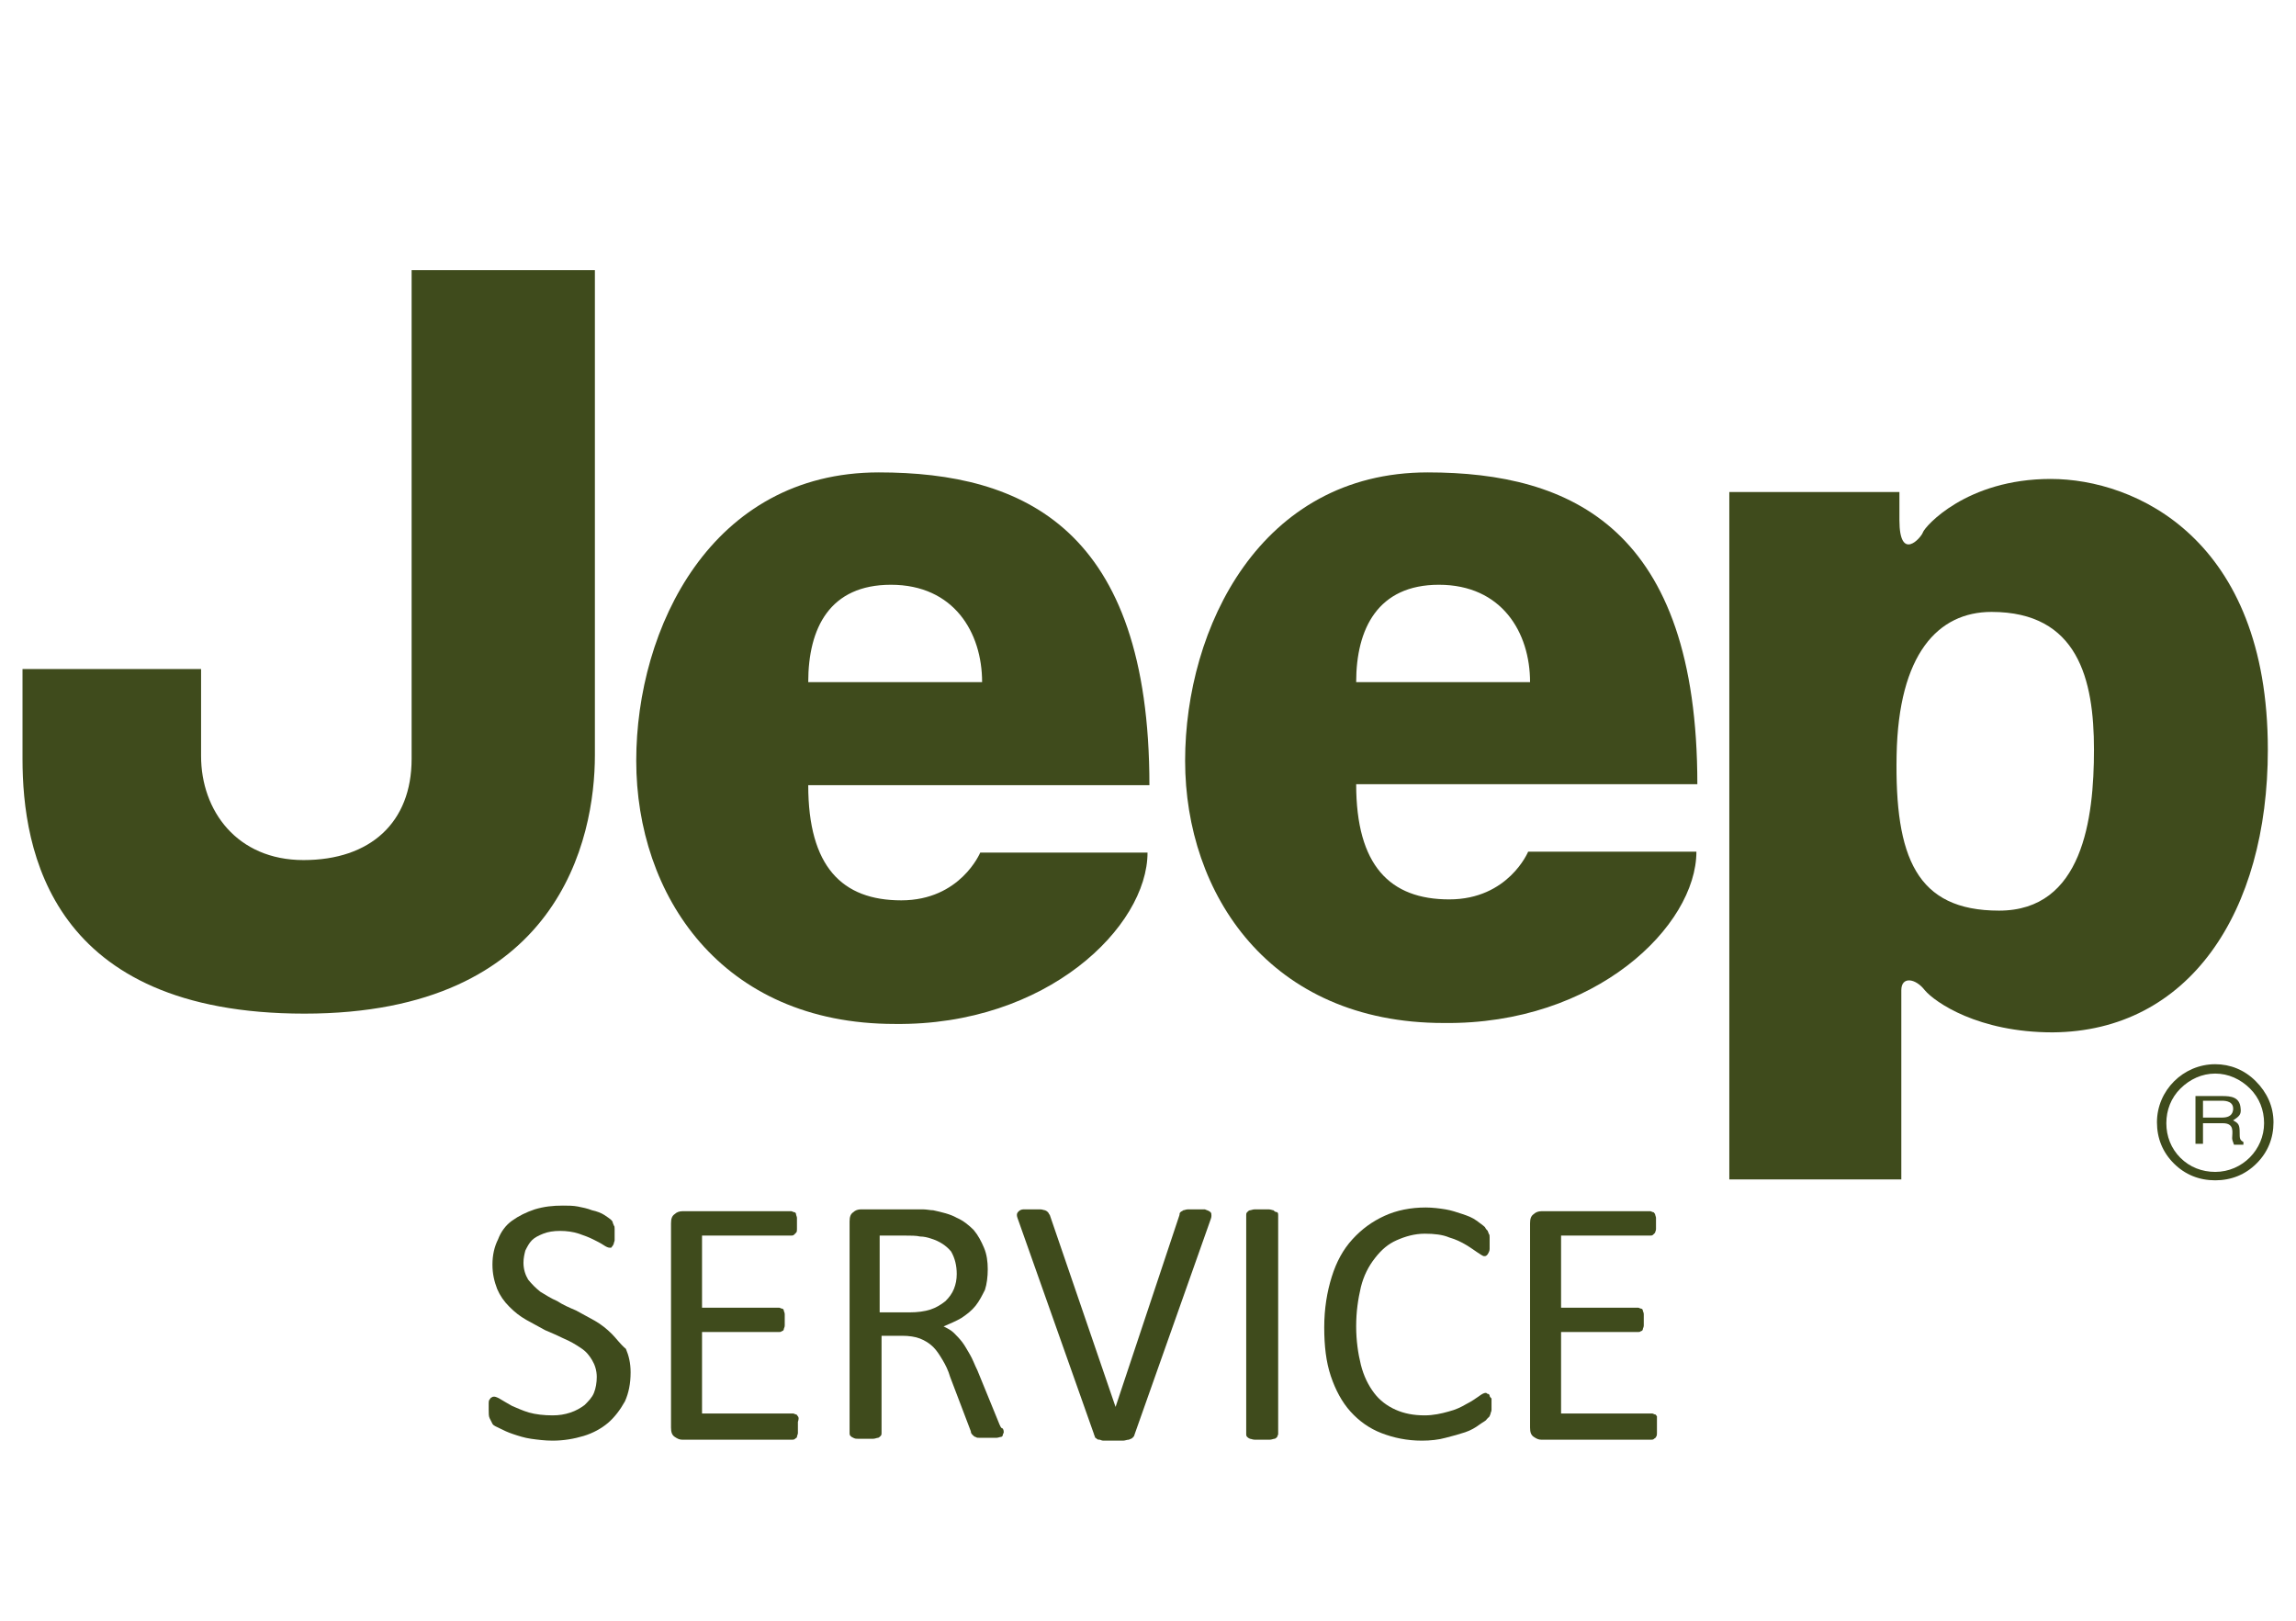 <?xml version="1.0" encoding="UTF-8"?>
<svg width="102px" height="72px" viewBox="0 0 102 72" version="1.1" xmlns="http://www.w3.org/2000/svg" xmlns:xlink="http://www.w3.org/1999/xlink">
    <title>jeep-logo-box-desktop</title>
    <g id="jeep-logo-box-desktop" stroke="none" stroke-width="1" fill="none" fill-rule="evenodd">
        <g id="logo-jeep" transform="translate(1, 12)" fill="#3F4B1C" fill-rule="nonzero">
            <path d="M25.428,21.549 L25.428,0 L17.286,0 L17.286,0 L17.286,21.715 C17.286,24.544 15.449,26.208 12.484,26.208 C9.52,26.208 7.933,24.003 7.933,21.59 L7.933,17.722 L0,17.722 L0,21.715 C0,25.792 1.253,33.03 12.526,33.03 C23.841,33.03 25.428,25.251 25.428,21.549 Z" id="Path"></path>
            <path d="M99.207,36.026 L99.207,36.026 C98.706,35.526 98.079,35.277 97.411,35.277 C95.992,35.277 94.823,36.442 94.823,37.856 C94.823,38.563 95.073,39.187 95.574,39.686 C96.075,40.186 96.701,40.435 97.411,40.435 C98.121,40.435 98.747,40.186 99.248,39.686 C99.749,39.187 100,38.563 100,37.856 C100,37.149 99.708,36.525 99.207,36.026 Z M97.411,40.061 L97.411,40.061 C96.827,40.061 96.284,39.853 95.866,39.437 C95.449,39.021 95.24,38.48 95.24,37.898 C95.24,37.315 95.449,36.774 95.866,36.358 C96.284,35.942 96.827,35.693 97.411,35.693 C97.996,35.693 98.539,35.942 98.956,36.358 C99.374,36.774 99.582,37.315 99.582,37.898 C99.582,39.062 98.622,40.061 97.411,40.061 Z" id="Shape"></path>
            <path d="M98.497,38.314 L98.497,38.314 C98.497,37.981 98.455,37.898 98.205,37.773 C98.455,37.606 98.58,37.523 98.539,37.232 C98.497,36.733 98.121,36.691 97.704,36.691 L96.534,36.691 L96.534,38.813 L96.868,38.813 L96.868,37.898 L97.745,37.898 C98.288,37.898 98.163,38.314 98.163,38.563 C98.163,38.646 98.205,38.73 98.246,38.854 L98.664,38.854 L98.664,38.73 C98.497,38.646 98.497,38.563 98.497,38.314 Z M97.704,37.648 L96.868,37.648 L96.868,36.899 L97.704,36.899 C97.912,36.899 98.246,36.941 98.205,37.315 C98.163,37.606 97.912,37.648 97.704,37.648 Z" id="Shape"></path>
            <path d="M38.747,33.488 C45.511,33.571 49.979,29.162 49.979,25.875 L42.547,25.875 C42.547,25.875 41.67,27.997 39.04,27.997 L39.04,27.997 C36.409,27.997 34.906,26.499 34.906,22.88 L50.063,22.88 C50.063,11.482 44.468,8.986 38.038,8.986 C30.605,8.986 27.265,15.891 27.265,21.798 C27.265,27.747 31.023,33.488 38.747,33.488 Z M38.58,13.978 L38.58,13.978 C41.378,13.978 42.63,16.099 42.63,18.304 L34.906,18.304 C34.906,15.891 35.866,13.978 38.58,13.978 Z" id="Shape"></path>
            <path d="M62.422,8.986 C54.99,8.986 51.649,15.891 51.649,21.798 C51.649,27.706 55.407,33.446 63.132,33.446 C69.896,33.53 74.363,29.12 74.363,25.834 L66.889,25.834 C66.889,25.834 66.013,27.955 63.382,27.955 C60.752,27.955 59.248,26.458 59.248,22.838 L74.405,22.838 C74.405,11.482 68.81,8.986 62.422,8.986 Z M59.248,18.304 C59.248,15.933 60.209,13.978 62.923,13.978 C65.72,13.978 66.973,16.099 66.973,18.304 L59.248,18.304 Z" id="Shape"></path>
            <path d="M99.749,21.299 C99.749,11.939 93.862,9.277 90.104,9.277 L90.104,9.277 C86.347,9.277 84.509,11.398 84.426,11.648 C84.342,11.898 83.382,12.979 83.382,11.107 L83.382,9.859 L75.825,9.859 L75.825,40.394 L83.466,40.394 L83.466,31.99 C83.466,31.366 84.092,31.45 84.509,31.99 C84.969,32.531 86.889,33.862 90.188,33.862 C96.242,33.821 99.749,28.538 99.749,21.299 Z M87.808,28.454 C84.134,28.454 83.173,26.083 83.257,21.549 C83.34,17.056 85.094,15.184 87.474,15.184 C91.315,15.184 92.025,18.179 92.025,21.299 C92.025,24.378 91.524,28.454 87.808,28.454 Z" id="Shape"></path>
            <path d="M26.18,47.258 C25.971,47.05 25.72,46.842 25.428,46.675 C25.136,46.509 24.885,46.384 24.593,46.218 C24.301,46.093 24.008,45.968 23.758,45.802 C23.466,45.677 23.215,45.51 23.006,45.386 C22.797,45.219 22.63,45.053 22.463,44.845 C22.338,44.637 22.255,44.387 22.255,44.096 C22.255,43.888 22.296,43.722 22.338,43.555 C22.422,43.389 22.505,43.222 22.63,43.098 C22.756,42.973 22.923,42.89 23.132,42.806 C23.34,42.723 23.591,42.682 23.883,42.682 C24.175,42.682 24.468,42.723 24.718,42.806 C24.969,42.89 25.177,42.973 25.344,43.056 C25.511,43.139 25.678,43.222 25.804,43.306 C25.929,43.389 26.013,43.43 26.096,43.43 C26.138,43.43 26.18,43.43 26.18,43.389 C26.221,43.347 26.221,43.347 26.263,43.264 C26.263,43.222 26.305,43.139 26.305,43.098 C26.305,43.014 26.305,42.931 26.305,42.848 C26.305,42.765 26.305,42.682 26.305,42.598 C26.305,42.515 26.305,42.474 26.263,42.432 C26.263,42.39 26.221,42.349 26.221,42.307 C26.221,42.266 26.18,42.224 26.138,42.182 C26.096,42.141 25.971,42.058 25.846,41.974 C25.72,41.891 25.511,41.808 25.303,41.766 C25.094,41.683 24.885,41.642 24.676,41.6 C24.468,41.558 24.217,41.558 24.008,41.558 C23.549,41.558 23.173,41.6 22.756,41.725 C22.38,41.85 22.046,42.016 21.754,42.224 C21.461,42.432 21.253,42.723 21.127,43.056 C20.96,43.389 20.877,43.763 20.877,44.179 C20.877,44.595 20.96,44.928 21.086,45.261 C21.211,45.552 21.378,45.802 21.628,46.051 C21.879,46.301 22.088,46.467 22.38,46.634 C22.672,46.8 22.923,46.925 23.215,47.091 C23.507,47.216 23.8,47.341 24.05,47.466 C24.342,47.59 24.551,47.715 24.802,47.882 C25.052,48.048 25.177,48.214 25.303,48.422 C25.428,48.63 25.511,48.88 25.511,49.171 C25.511,49.421 25.47,49.67 25.386,49.878 C25.303,50.086 25.136,50.253 24.969,50.419 C24.802,50.544 24.593,50.669 24.342,50.752 C24.092,50.835 23.841,50.877 23.549,50.877 C23.173,50.877 22.797,50.835 22.505,50.752 C22.213,50.669 21.962,50.544 21.754,50.461 C21.545,50.336 21.378,50.253 21.253,50.17 C21.127,50.086 21.002,50.045 20.96,50.045 C20.919,50.045 20.877,50.045 20.835,50.086 C20.793,50.086 20.793,50.128 20.752,50.17 C20.71,50.211 20.71,50.294 20.71,50.336 C20.71,50.419 20.71,50.502 20.71,50.627 C20.71,50.794 20.71,50.918 20.752,51.002 C20.793,51.085 20.835,51.168 20.877,51.251 C20.919,51.334 21.044,51.376 21.211,51.459 C21.378,51.542 21.545,51.626 21.795,51.709 C22.046,51.792 22.296,51.875 22.589,51.917 C22.881,51.958 23.215,52 23.549,52 C24.05,52 24.509,51.917 24.927,51.792 C25.344,51.667 25.72,51.459 26.013,51.21 C26.305,50.96 26.555,50.627 26.764,50.253 C26.931,49.878 27.015,49.462 27.015,48.963 C27.015,48.547 26.931,48.214 26.806,47.923 C26.555,47.715 26.388,47.466 26.18,47.258 Z" id="Path"></path>
            <path d="M34.447,50.918 C34.405,50.877 34.405,50.835 34.363,50.835 C34.322,50.835 34.28,50.794 34.238,50.794 L30.188,50.794 L30.188,47.174 L33.612,47.174 C33.653,47.174 33.695,47.174 33.737,47.133 C33.779,47.133 33.82,47.091 33.82,47.05 C33.82,47.008 33.862,46.966 33.862,46.883 C33.862,46.8 33.862,46.717 33.862,46.634 C33.862,46.55 33.862,46.467 33.862,46.384 C33.862,46.301 33.82,46.259 33.82,46.218 C33.82,46.176 33.779,46.134 33.737,46.134 C33.695,46.134 33.653,46.093 33.612,46.093 L30.188,46.093 L30.188,42.89 L34.154,42.89 C34.196,42.89 34.238,42.89 34.28,42.848 C34.322,42.806 34.322,42.806 34.363,42.765 C34.405,42.723 34.405,42.682 34.405,42.598 C34.405,42.515 34.405,42.432 34.405,42.349 C34.405,42.224 34.405,42.141 34.405,42.099 C34.405,42.058 34.363,41.974 34.363,41.933 C34.363,41.891 34.322,41.85 34.28,41.85 C34.238,41.85 34.196,41.808 34.154,41.808 L29.311,41.808 C29.186,41.808 29.061,41.85 28.977,41.933 C28.852,42.016 28.81,42.141 28.81,42.349 L28.81,51.418 C28.81,51.626 28.852,51.75 28.977,51.834 C29.102,51.917 29.186,51.958 29.311,51.958 L34.196,51.958 C34.238,51.958 34.28,51.958 34.322,51.917 C34.363,51.875 34.405,51.875 34.405,51.834 C34.405,51.792 34.447,51.709 34.447,51.667 C34.447,51.584 34.447,51.501 34.447,51.418 C34.447,51.293 34.447,51.21 34.447,51.168 C34.489,51.043 34.489,50.96 34.447,50.918 Z" id="Path"></path>
            <path d="M43.34,51.126 L42.422,48.88 C42.296,48.63 42.213,48.381 42.088,48.173 C41.962,47.965 41.879,47.798 41.754,47.632 C41.628,47.466 41.503,47.341 41.378,47.216 C41.253,47.091 41.086,47.008 40.919,46.925 C41.211,46.8 41.503,46.675 41.712,46.55 C41.962,46.384 42.171,46.218 42.338,46.01 C42.505,45.802 42.63,45.552 42.756,45.302 C42.839,45.053 42.881,44.72 42.881,44.387 C42.881,44.054 42.839,43.722 42.714,43.43 C42.589,43.139 42.463,42.89 42.255,42.64 C42.046,42.432 41.795,42.224 41.503,42.099 C41.211,41.933 40.835,41.85 40.459,41.766 C40.334,41.766 40.167,41.725 40,41.725 C39.833,41.725 39.624,41.725 39.374,41.725 L37.244,41.725 C37.119,41.725 36.994,41.766 36.91,41.85 C36.785,41.933 36.743,42.058 36.743,42.266 L36.743,51.667 C36.743,51.709 36.743,51.75 36.785,51.792 C36.827,51.834 36.827,51.834 36.91,51.875 C36.994,51.917 37.035,51.917 37.119,51.917 C37.203,51.917 37.328,51.917 37.453,51.917 C37.578,51.917 37.704,51.917 37.787,51.917 C37.871,51.917 37.954,51.875 37.996,51.875 C38.038,51.875 38.079,51.834 38.121,51.792 C38.163,51.75 38.163,51.709 38.163,51.667 L38.163,47.341 L39.081,47.341 C39.374,47.341 39.666,47.382 39.875,47.466 C40.084,47.549 40.292,47.674 40.459,47.84 C40.626,48.006 40.752,48.214 40.877,48.422 C41.002,48.63 41.127,48.88 41.211,49.171 L42.129,51.584 C42.129,51.667 42.171,51.709 42.213,51.75 C42.255,51.792 42.296,51.834 42.338,51.834 C42.38,51.875 42.463,51.875 42.547,51.875 C42.63,51.875 42.756,51.875 42.881,51.875 C43.048,51.875 43.173,51.875 43.257,51.875 C43.34,51.875 43.424,51.834 43.466,51.834 C43.507,51.834 43.549,51.792 43.549,51.75 C43.549,51.709 43.591,51.667 43.591,51.626 C43.591,51.584 43.591,51.542 43.549,51.459 C43.466,51.459 43.424,51.334 43.34,51.126 Z M40.334,46.176 C40.084,46.259 39.749,46.301 39.415,46.301 L38.079,46.301 L38.079,42.89 L39.207,42.89 C39.457,42.89 39.708,42.89 39.875,42.931 C40.042,42.931 40.209,42.973 40.334,43.014 C40.752,43.139 41.044,43.347 41.253,43.597 C41.42,43.888 41.503,44.221 41.503,44.595 C41.503,44.845 41.461,45.053 41.378,45.261 C41.294,45.469 41.169,45.635 41.002,45.802 C40.793,45.968 40.585,46.093 40.334,46.176 Z" id="Shape"></path>
            <path d="M52.526,41.725 C52.443,41.725 52.317,41.725 52.15,41.725 C51.983,41.725 51.858,41.725 51.775,41.725 C51.691,41.725 51.608,41.766 51.566,41.766 C51.524,41.808 51.482,41.808 51.441,41.85 C51.399,41.891 51.399,41.933 51.399,41.974 L48.559,50.502 L48.559,50.502 L45.637,41.974 C45.595,41.933 45.595,41.891 45.553,41.85 C45.511,41.808 45.511,41.808 45.428,41.766 C45.386,41.766 45.303,41.725 45.219,41.725 C45.136,41.725 45.01,41.725 44.885,41.725 C44.718,41.725 44.551,41.725 44.468,41.725 C44.384,41.725 44.301,41.766 44.259,41.808 C44.217,41.85 44.175,41.891 44.175,41.974 C44.175,42.058 44.217,42.141 44.259,42.266 L47.599,51.709 C47.599,51.75 47.641,51.792 47.641,51.834 C47.641,51.875 47.683,51.875 47.724,51.917 C47.766,51.958 47.808,51.958 47.85,51.958 C47.891,51.958 47.933,52 48.017,52 C48.1,52 48.142,52 48.225,52 C48.309,52 48.392,52 48.518,52 C48.685,52 48.81,52 48.894,52 C48.977,52 49.061,51.958 49.144,51.958 C49.228,51.917 49.269,51.917 49.311,51.875 C49.353,51.834 49.395,51.792 49.395,51.75 L52.735,42.307 C52.777,42.182 52.818,42.099 52.818,42.016 C52.818,41.933 52.818,41.891 52.777,41.85 C52.735,41.808 52.651,41.766 52.526,41.725 Z" id="Path"></path>
            <path d="M55.574,41.766 C55.532,41.766 55.449,41.725 55.365,41.725 C55.282,41.725 55.157,41.725 55.031,41.725 C54.906,41.725 54.823,41.725 54.739,41.725 C54.656,41.725 54.572,41.766 54.53,41.766 C54.489,41.766 54.447,41.808 54.405,41.85 C54.363,41.891 54.363,41.933 54.363,41.974 L54.363,51.709 C54.363,51.75 54.363,51.792 54.405,51.834 C54.447,51.875 54.447,51.875 54.53,51.917 C54.572,51.917 54.656,51.958 54.739,51.958 C54.823,51.958 54.948,51.958 55.073,51.958 C55.198,51.958 55.324,51.958 55.407,51.958 C55.491,51.958 55.574,51.917 55.616,51.917 C55.658,51.917 55.699,51.875 55.741,51.834 C55.741,51.792 55.783,51.75 55.783,51.709 L55.783,41.974 C55.783,41.933 55.783,41.891 55.741,41.85 C55.658,41.85 55.616,41.808 55.574,41.766 Z" id="Path"></path>
            <path d="M65.177,50.003 C65.177,49.962 65.136,49.92 65.094,49.92 C65.052,49.92 65.052,49.878 65.01,49.878 C64.927,49.878 64.843,49.92 64.676,50.045 C64.551,50.128 64.384,50.253 64.134,50.378 C63.925,50.502 63.674,50.627 63.34,50.71 C63.048,50.794 62.672,50.877 62.296,50.877 C61.795,50.877 61.378,50.794 61.002,50.627 C60.626,50.461 60.292,50.211 60.042,49.878 C59.791,49.546 59.582,49.13 59.457,48.63 C59.332,48.131 59.248,47.549 59.248,46.925 C59.248,46.259 59.332,45.718 59.457,45.178 C59.582,44.678 59.791,44.262 60.084,43.888 C60.376,43.514 60.668,43.264 61.044,43.098 C61.42,42.931 61.837,42.806 62.296,42.806 C62.714,42.806 63.09,42.848 63.382,42.973 C63.674,43.056 63.925,43.181 64.134,43.306 C64.342,43.43 64.509,43.555 64.635,43.638 C64.76,43.722 64.885,43.805 64.927,43.805 C64.969,43.805 65.01,43.805 65.052,43.763 C65.094,43.722 65.094,43.722 65.136,43.638 C65.177,43.555 65.177,43.514 65.177,43.472 C65.177,43.389 65.177,43.306 65.177,43.222 C65.177,43.139 65.177,43.056 65.177,42.973 C65.177,42.89 65.177,42.848 65.136,42.806 C65.136,42.765 65.094,42.723 65.094,42.682 C65.052,42.64 65.01,42.598 64.969,42.515 C64.885,42.432 64.76,42.349 64.593,42.224 C64.426,42.099 64.217,42.016 63.967,41.933 C63.716,41.85 63.466,41.766 63.215,41.725 C62.965,41.683 62.63,41.642 62.338,41.642 C61.67,41.642 61.044,41.766 60.501,42.016 C59.958,42.266 59.499,42.598 59.081,43.056 C58.664,43.514 58.372,44.054 58.163,44.72 C57.954,45.386 57.829,46.134 57.829,46.966 C57.829,47.798 57.912,48.506 58.121,49.13 C58.33,49.754 58.622,50.294 58.998,50.71 C59.374,51.126 59.833,51.459 60.376,51.667 C60.919,51.875 61.503,52 62.171,52 C62.547,52 62.923,51.958 63.215,51.875 C63.549,51.792 63.841,51.709 64.092,51.626 C64.342,51.542 64.551,51.418 64.718,51.293 C64.885,51.168 65.01,51.126 65.052,51.043 C65.094,51.002 65.136,50.96 65.177,50.918 C65.177,50.877 65.219,50.835 65.219,50.794 C65.219,50.752 65.261,50.71 65.261,50.627 C65.261,50.544 65.261,50.502 65.261,50.419 C65.261,50.294 65.261,50.211 65.261,50.128 C65.219,50.086 65.177,50.045 65.177,50.003 Z" id="Path"></path>
            <path d="M72.61,50.918 C72.568,50.877 72.568,50.835 72.526,50.835 C72.484,50.835 72.443,50.794 72.401,50.794 L68.351,50.794 L68.351,47.174 L71.775,47.174 C71.816,47.174 71.858,47.174 71.9,47.133 C71.942,47.133 71.983,47.091 71.983,47.05 C71.983,47.008 72.025,46.966 72.025,46.883 C72.025,46.8 72.025,46.717 72.025,46.634 C72.025,46.55 72.025,46.467 72.025,46.384 C72.025,46.301 71.983,46.259 71.983,46.218 C71.983,46.176 71.942,46.134 71.9,46.134 C71.858,46.134 71.816,46.093 71.775,46.093 L68.351,46.093 L68.351,42.89 L72.317,42.89 C72.359,42.89 72.401,42.89 72.443,42.848 C72.484,42.806 72.484,42.806 72.526,42.765 C72.526,42.723 72.568,42.682 72.568,42.598 C72.568,42.515 72.568,42.432 72.568,42.349 C72.568,42.224 72.568,42.141 72.568,42.099 C72.568,42.058 72.526,41.974 72.526,41.933 C72.484,41.891 72.484,41.85 72.443,41.85 C72.401,41.85 72.359,41.808 72.317,41.808 L67.474,41.808 C67.349,41.808 67.223,41.85 67.14,41.933 C67.015,42.016 66.973,42.141 66.973,42.349 L66.973,51.418 C66.973,51.626 67.015,51.75 67.14,51.834 C67.265,51.917 67.349,51.958 67.474,51.958 L72.359,51.958 C72.401,51.958 72.443,51.958 72.484,51.917 C72.526,51.875 72.568,51.875 72.568,51.834 C72.61,51.792 72.61,51.709 72.61,51.667 C72.61,51.626 72.61,51.501 72.61,51.418 C72.61,51.293 72.61,51.21 72.61,51.168 C72.61,51.126 72.61,50.96 72.61,50.918 Z" id="Path"></path>
        </g>
    </g>
</svg>